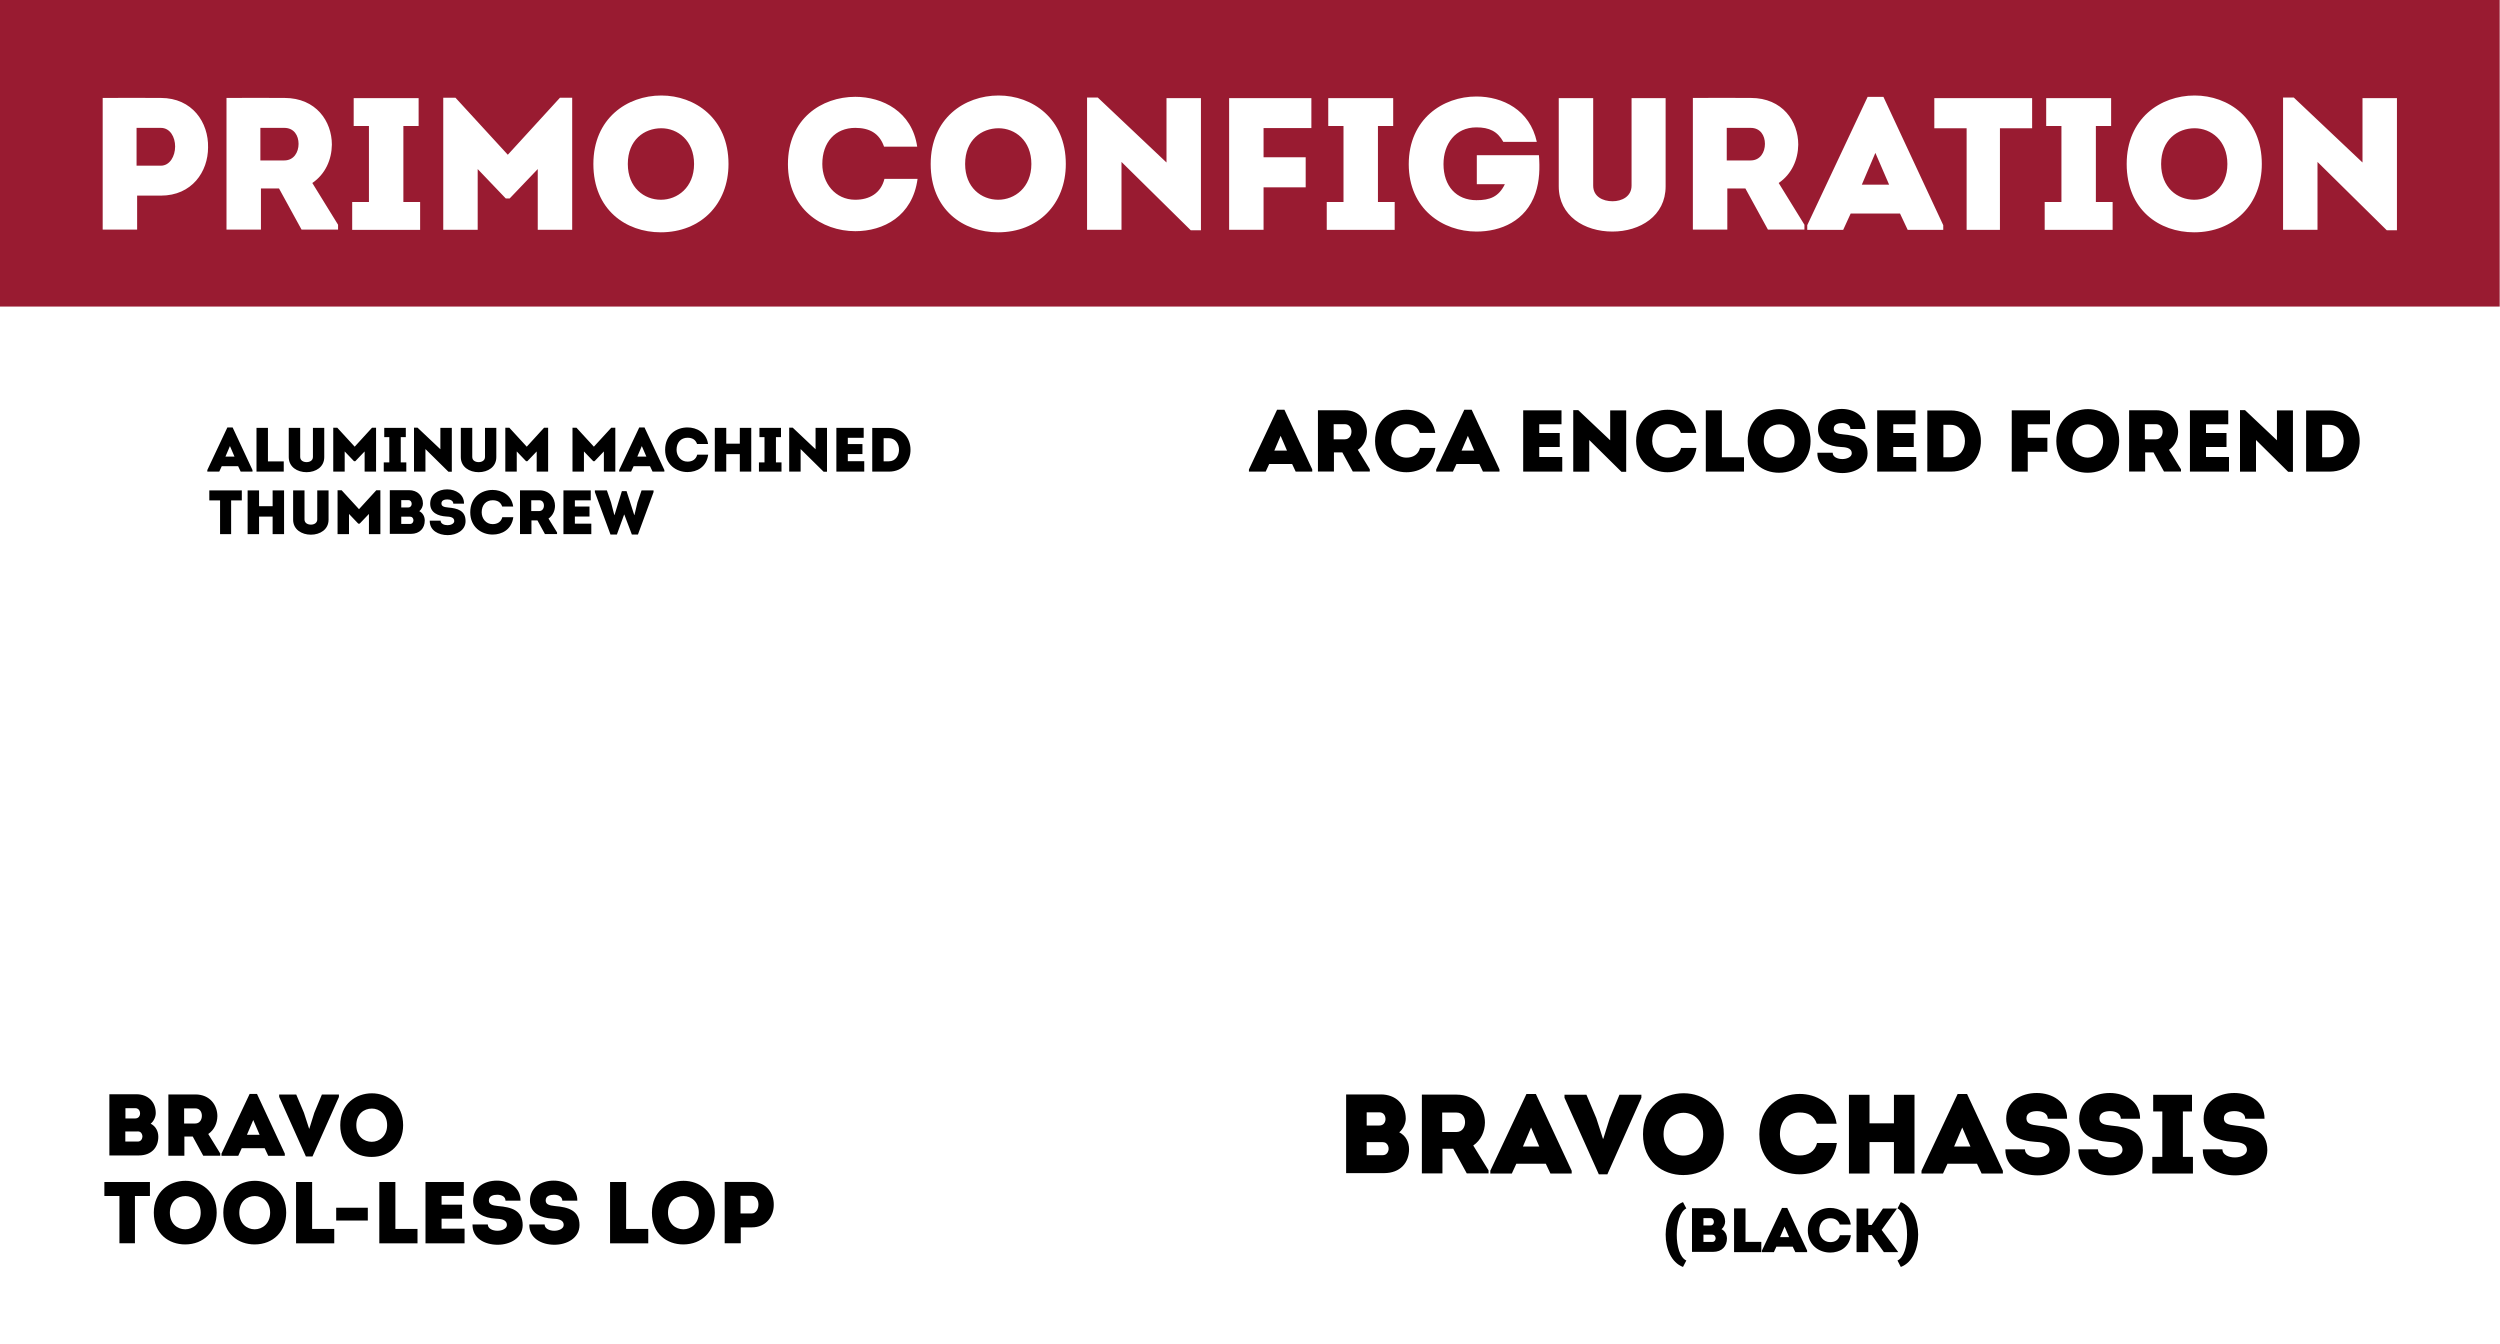 <svg xmlns="http://www.w3.org/2000/svg" xmlns:xlink="http://www.w3.org/1999/xlink" id="Layer_1" x="0px" y="0px" viewBox="0 0 400 215" style="enable-background:new 0 0 400 215;" xml:space="preserve"><style type="text/css">	.st0{clip-path:url(#SVGID_00000036246344412694384700000013509517824215669688_);}	.st1{fill:#991B31;}	.st2{fill:#FFFFFF;}</style><g>	<g>		<defs>			<rect id="SVGID_1_" x="-0.05" width="400" height="212.39"></rect>		</defs>		<clipPath id="SVGID_00000129922657088175261430000010099604119773687450_">			<use xlink:href="#SVGID_1_" style="overflow:visible;"></use>		</clipPath>		<g style="clip-path:url(#SVGID_00000129922657088175261430000010099604119773687450_);">			<defs>				<rect id="SVGID_00000155863063184484939880000007158178750044486333_" x="-41.51" y="-48.67" width="483.02" height="322.01"></rect>			</defs>			<clipPath id="SVGID_00000155857606116907586200000002931715945302395548_">				<use xlink:href="#SVGID_00000155863063184484939880000007158178750044486333_" style="overflow:visible;"></use>			</clipPath>							<g transform="matrix(1 0 0 1 0 3.814697e-06)" style="clip-path:url(#SVGID_00000155857606116907586200000002931715945302395548_);">									<image style="overflow:visible;" width="5472" height="3648" transform="matrix(0.088 0 0 0.088 -41.51 -48.669)">				</image>			</g>		</g>	</g>	<rect x="-0.05" class="st1" width="400" height="49.05"></rect>	<path class="st2" d="M100.45,26.24c0-3.85,2.62-5.72,5.36-5.72c2.62,0,5.24,1.96,5.24,5.72s-2.68,5.72-5.3,5.72  C103.04,31.96,100.45,30,100.45,26.24z M116.56,26.24c0-7.29-5.36-10.96-10.75-10.96c-5.48,0-10.87,3.67-10.87,10.96  c0,7.32,5.21,10.93,10.78,10.93C112.1,37.17,116.56,32.68,116.56,26.24z M81.25,24.76l-8.37-9.12h-1.96v21.13h5.51v-9.72l4.49,4.7  h0.63l4.49-4.7v9.72h5.51V15.64h-1.96L81.25,24.76z M64.54,32.32V20.16h2.44V15.7H56.59v4.46h2.44v12.16h-2.68v4.46h10.87v-4.46  H64.54z M41.66,25.67v-5.21h3.82c1.57,0,2.29,1.23,2.29,2.56s-0.75,2.65-2.29,2.65H41.66z M49.97,29.28  c2.08-1.42,3.1-3.73,3.13-6.14c0-3.7-2.5-7.47-7.59-7.47c-3.1-0.03-6.14,0-9.27,0v21.07h5.51v-6.59h2.89l3.61,6.59h5.84v-0.78  L49.97,29.28z M21.85,26.51v-6.05h3.88c1.5,0,2.29,1.48,2.29,2.98c0,1.54-0.84,3.07-2.29,3.07H21.85z M21.94,36.75V31.3h3.79  c5,0,7.56-3.85,7.56-7.71c0.09-3.97-2.5-7.92-7.56-7.92c-3.13-0.03-6.17,0-9.3,0v21.07H21.94z"></path>	<path class="st2" d="M381.88,36.84h1.63V15.7H378V26l-10.99-10.39h-1.72v21.16h5.51V25.91L381.88,36.84z M345.78,26.24  c0-3.85,2.62-5.72,5.36-5.72c2.62,0,5.24,1.96,5.24,5.72s-2.68,5.72-5.3,5.72C348.37,31.96,345.78,30,345.78,26.24z M361.89,26.24  c0-7.29-5.36-10.96-10.75-10.96c-5.48,0-10.87,3.67-10.87,10.96c0,7.32,5.21,10.93,10.78,10.93  C357.44,37.17,361.89,32.68,361.89,26.24z M335.34,32.32V20.16h2.44V15.7h-10.39v4.46h2.44v12.16h-2.68v4.46h10.87v-4.46H335.34z   M314.66,20.52v16.26h5.33V20.52h5.15V15.7h-15.65v4.82H314.66z M300.06,24.46l2.2,5.09h-4.37L300.06,24.46z M304,34.16l1.23,2.62  h5.69v-0.75l-9.57-20.53h-2.53l-9.66,20.53v0.75h5.75l1.2-2.62H304z M276.28,25.67v-5.21h3.82c1.57,0,2.29,1.23,2.29,2.56  s-0.75,2.65-2.29,2.65H276.28z M284.59,29.28c2.08-1.42,3.1-3.73,3.13-6.14c0-3.7-2.5-7.47-7.59-7.47c-3.1-0.03-6.14,0-9.27,0  v21.07h5.51v-6.59h2.89l3.61,6.59h5.84v-0.78L284.59,29.28z M257.98,37.05c4.43,0,8.52-2.5,8.52-7.23V15.7h-5.45v14  c0,1.75-1.57,2.5-3.04,2.5c-1.57,0-3.1-0.75-3.1-2.5v-14h-5.51v14.12C249.4,34.55,253.52,37.05,257.98,37.05z M225.4,26.27  c0,7.2,5.48,10.78,10.84,10.78c3.91,0,7.89-1.69,9.42-6.11c0.69-2.05,0.72-4.06,0.57-6.11h-9.94v4.64h4.49  c-0.99,2.02-2.38,2.56-4.55,2.56c-3.22,0-5.27-2.26-5.27-5.78c0-3.19,1.87-5.87,5.27-5.87c2.05,0,3.37,0.63,4.3,2.32h5.36  c-1.11-5.12-5.48-7.26-9.66-7.26C230.88,15.43,225.4,19.04,225.4,26.27z M220.47,32.32V20.16h2.44V15.7h-10.39v4.46h2.44v12.16  h-2.68v4.46h10.87v-4.46H220.47z M208.91,25.16h-6.74v-4.67h7.65V15.7h-13.16v21.07h5.51v-6.8h6.74V25.16z M190.52,36.84h1.63V15.7  h-5.51V26l-10.99-10.39h-1.72v21.16h5.51V25.91L190.52,36.84z M154.42,26.24c0-3.85,2.62-5.72,5.36-5.72  c2.62,0,5.24,1.96,5.24,5.72s-2.68,5.72-5.3,5.72C157.01,31.96,154.42,30,154.42,26.24z M170.53,26.24  c0-7.29-5.36-10.96-10.75-10.96c-5.48,0-10.87,3.67-10.87,10.96c0,7.32,5.21,10.93,10.78,10.93  C166.07,37.17,170.53,32.68,170.53,26.24z M126.07,26.27c0,7.1,5.39,10.72,10.78,10.72c4.49,0,9.15-2.38,9.96-8.37h-5.3  c-0.57,2.29-2.38,3.34-4.67,3.34c-3.22,0-5.27-2.68-5.27-5.72c0-3.49,2.08-5.78,5.27-5.78c2.26,0,3.85,0.84,4.61,3.01h5.3  c-0.81-5.63-5.57-7.98-9.9-7.98C131.46,15.49,126.07,19.01,126.07,26.27z"></path>	<path d="M371.54,73.15v-5.18h1.15c1.51,0,2.3,1.29,2.3,2.58c0,1.3-0.74,2.61-2.3,2.61H371.54z M368.98,65.67v9.79h3.74  c3.25,0,4.88-2.48,4.83-4.94c0-2.41-1.64-4.85-4.83-4.85H368.98z M366.11,75.49h0.76v-9.83h-2.56v4.79l-5.11-4.83h-0.8v9.85h2.56  V70.4L366.11,75.49z M356.51,65.65h-6.12v9.81h6.25v-2.34h-3.68v-1.6h3.28v-2.24h-3.28v-1.4h3.56V65.65z M343.18,70.29v-2.42h1.78  c0.73,0,1.06,0.57,1.06,1.19s-0.35,1.23-1.06,1.23H343.18z M347.04,71.97c0.97-0.66,1.44-1.74,1.46-2.86  c0-1.72-1.16-3.47-3.53-3.47c-1.44-0.01-2.86,0-4.31,0v9.81h2.56v-3.07h1.34l1.68,3.07h2.72v-0.36L347.04,71.97z M331.57,70.56  c0-1.79,1.22-2.66,2.49-2.66c1.22,0,2.44,0.91,2.44,2.66s-1.25,2.66-2.47,2.66C332.78,73.22,331.57,72.31,331.57,70.56z   M339.07,70.56c0-3.39-2.49-5.1-5-5.1c-2.55,0-5.06,1.71-5.06,5.1c0,3.4,2.42,5.08,5.01,5.08  C336.99,75.64,339.07,73.55,339.07,70.56z M327.58,70.05h-3.14v-2.17H328v-2.23h-6.12v9.81h2.56v-3.17h3.14V70.05z M310.94,73.15  v-5.18h1.15c1.51,0,2.3,1.29,2.3,2.58c0,1.3-0.74,2.61-2.3,2.61H310.94z M308.37,65.67v9.79h3.74c3.25,0,4.88-2.48,4.83-4.94  c0-2.41-1.64-4.85-4.83-4.85H308.37z M306.47,65.65h-6.12v9.81h6.25v-2.34h-3.68v-1.6h3.28v-2.24h-3.28v-1.4h3.56V65.65z   M290.78,72.45c-0.04,2.2,1.95,3.24,4.02,3.24c2,0,4.01-1.08,4.01-3.14c0-2.38-1.82-2.87-3.91-3.05c-0.94-0.1-1.5-0.25-1.5-0.91  c0-0.74,0.76-0.9,1.33-0.9c0.69,0,1.32,0.28,1.33,0.95h2.4c0.04-2.13-1.88-3.21-3.77-3.21c-2,0-3.81,1.08-3.81,3.21  c0,2.05,1.79,2.76,3.59,2.87c0.71,0.04,1.81,0.08,1.81,1.02c0,0.59-0.77,0.92-1.5,0.92c-0.79,0-1.55-0.34-1.55-1.01H290.78z   M282.2,70.56c0-1.79,1.22-2.66,2.49-2.66c1.22,0,2.44,0.91,2.44,2.66s-1.25,2.66-2.47,2.66C283.4,73.22,282.2,72.31,282.2,70.56z   M289.69,70.56c0-3.39-2.49-5.1-5-5.1c-2.55,0-5.06,1.71-5.06,5.1c0,3.4,2.42,5.08,5.01,5.08  C287.62,75.64,289.69,73.55,289.69,70.56z M275.49,65.65h-2.56v9.81h6.11v-2.3h-3.54V65.65z M261.78,70.57  c0,3.31,2.51,4.99,5.01,4.99c2.09,0,4.26-1.11,4.64-3.89h-2.46c-0.27,1.06-1.11,1.55-2.17,1.55c-1.5,0-2.45-1.25-2.45-2.66  c0-1.62,0.97-2.69,2.45-2.69c1.05,0,1.79,0.39,2.14,1.4h2.47c-0.38-2.62-2.59-3.71-4.61-3.71  C264.29,65.56,261.78,67.19,261.78,70.57z M259.43,75.49h0.76v-9.83h-2.56v4.79l-5.11-4.83h-0.8v9.85h2.56V70.4L259.43,75.49z   M249.83,65.65h-6.12v9.81h6.25v-2.34h-3.68v-1.6h3.28v-2.24h-3.28v-1.4h3.56V65.65z M234.86,69.73l1.02,2.37h-2.03L234.86,69.73z   M236.7,74.24l0.57,1.22h2.65v-0.35l-4.45-9.55h-1.18l-4.5,9.55v0.35h2.68l0.56-1.22H236.7z M220.01,70.57  c0,3.31,2.51,4.99,5.01,4.99c2.09,0,4.26-1.11,4.64-3.89h-2.46c-0.27,1.06-1.11,1.55-2.17,1.55c-1.5,0-2.45-1.25-2.45-2.66  c0-1.62,0.97-2.69,2.45-2.69c1.05,0,1.79,0.39,2.14,1.4h2.47c-0.38-2.62-2.59-3.71-4.61-3.71  C222.51,65.56,220.01,67.19,220.01,70.57z M213.39,70.29v-2.42h1.78c0.73,0,1.06,0.57,1.06,1.19s-0.35,1.23-1.06,1.23H213.39z   M217.25,71.97c0.97-0.66,1.44-1.74,1.46-2.86c0-1.72-1.16-3.47-3.53-3.47c-1.44-0.01-2.86,0-4.31,0v9.81h2.56v-3.07h1.34  l1.68,3.07h2.72v-0.36L217.25,71.97z M204.9,69.73l1.02,2.37h-2.03L204.9,69.73z M206.74,74.24l0.57,1.22h2.65v-0.35l-4.45-9.55  h-1.18l-4.5,9.55v0.35h2.68l0.56-1.22H206.74z"></path>	<path d="M352.45,183.9c-0.05,2.83,2.5,4.16,5.17,4.16c2.58,0,5.15-1.39,5.15-4.03c0-3.06-2.34-3.69-5.02-3.93  c-1.21-0.13-1.93-0.32-1.93-1.17c0-0.95,0.97-1.15,1.71-1.15c0.88,0,1.69,0.36,1.71,1.22h3.08c0.05-2.74-2.41-4.12-4.84-4.12  c-2.58,0-4.9,1.39-4.9,4.12c0,2.63,2.3,3.55,4.61,3.69c0.92,0.05,2.32,0.11,2.32,1.31c0,0.76-0.99,1.19-1.93,1.19  c-1.01,0-2-0.43-2-1.3H352.45z M349.26,185.1v-7.27h1.46v-2.66h-6.21v2.66h1.46v7.27h-1.6v2.67h6.5v-2.67H349.26z M332.54,183.9  c-0.05,2.83,2.5,4.16,5.17,4.16c2.58,0,5.15-1.39,5.15-4.03c0-3.06-2.34-3.69-5.02-3.93c-1.21-0.13-1.93-0.32-1.93-1.17  c0-0.95,0.97-1.15,1.71-1.15c0.88,0,1.69,0.36,1.71,1.22h3.08c0.05-2.74-2.41-4.12-4.84-4.12c-2.58,0-4.9,1.39-4.9,4.12  c0,2.63,2.3,3.55,4.61,3.69c0.92,0.05,2.32,0.11,2.32,1.31c0,0.76-0.99,1.19-1.93,1.19c-1.01,0-2-0.43-2-1.3H332.54z M320.86,183.9  c-0.05,2.83,2.5,4.16,5.17,4.16c2.58,0,5.15-1.39,5.15-4.03c0-3.06-2.34-3.69-5.02-3.93c-1.21-0.13-1.93-0.32-1.93-1.17  c0-0.95,0.97-1.15,1.71-1.15c0.88,0,1.69,0.36,1.71,1.22h3.08c0.05-2.74-2.41-4.12-4.84-4.12c-2.58,0-4.9,1.39-4.9,4.12  c0,2.63,2.3,3.55,4.61,3.69c0.92,0.05,2.32,0.11,2.32,1.31c0,0.76-0.99,1.19-1.93,1.19c-1.01,0-2-0.43-2-1.3H320.86z M313.96,180.4  l1.31,3.04h-2.61L313.96,180.4z M316.32,186.2l0.74,1.57h3.4v-0.45l-5.73-12.28h-1.51l-5.78,12.28v0.45h3.44l0.72-1.57H316.32z   M306.32,187.77v-12.6h-3.29v4.56h-3.91v-4.56h-3.29v12.6h3.29v-5.04h3.91v5.04H306.32z M281.49,181.48c0,4.25,3.22,6.41,6.45,6.41  c2.68,0,5.47-1.42,5.96-5.01h-3.17c-0.34,1.37-1.42,2-2.79,2c-1.93,0-3.15-1.6-3.15-3.42c0-2.09,1.24-3.46,3.15-3.46  c1.35,0,2.3,0.5,2.75,1.8h3.17c-0.49-3.37-3.33-4.77-5.92-4.77C284.71,175.04,281.49,177.14,281.49,181.48z M266.17,181.47  c0-2.3,1.57-3.42,3.21-3.42c1.57,0,3.13,1.17,3.13,3.42c0,2.25-1.6,3.42-3.17,3.42C267.72,184.89,266.17,183.72,266.17,181.47z   M275.81,181.47c0-4.36-3.21-6.55-6.43-6.55c-3.28,0-6.5,2.2-6.5,6.55c0,4.38,3.11,6.54,6.45,6.54  C273.14,188,275.81,185.32,275.81,181.47z M256.47,182.2l-1.06-3.29l-1.58-3.75h-3.51v0.49l5.49,12.24h1.37l5.44-12.24v-0.49h-3.51  l-1.55,3.75l-1.03,3.29H256.47z M244.97,180.4l1.31,3.04h-2.61L244.97,180.4z M247.33,186.2l0.74,1.57h3.4v-0.45l-5.73-12.28h-1.51  l-5.78,12.28v0.45h3.44l0.72-1.57H247.33z M230.75,181.12v-3.11h2.29c0.94,0,1.37,0.74,1.37,1.53c0,0.79-0.45,1.58-1.37,1.58  H230.75z M235.72,183.28c1.24-0.85,1.85-2.23,1.87-3.67c0-2.21-1.49-4.47-4.54-4.47c-1.85-0.02-3.67,0-5.55,0v12.6h3.29v-3.94h1.73  l2.16,3.94h3.49v-0.47L235.72,183.28z M221.19,182.74c0.22,0,0.38,0.05,0.54,0.13c0.31,0.22,0.47,0.61,0.45,0.99  c-0.05,0.5-0.34,0.97-0.97,0.97h-2.54v-2.09H221.19z M220.71,177.97c0.67,0,0.99,0.56,0.97,1.12c-0.02,0.5-0.34,0.99-0.97,0.99  h-2.04v-2.11H220.71z M224.92,178.98c0-2.34-1.64-3.87-3.98-3.87h-5.56v12.59h6.07c2.59,0,4-1.67,4-3.83c0-1.15-0.54-2.18-1.57-2.7  C224.51,180.65,224.92,179.75,224.92,178.98z"></path>	<path d="M289.25,196.85c0,2.36,1.79,3.56,3.58,3.56c1.49,0,3.04-0.79,3.31-2.78h-1.76c-0.19,0.76-0.79,1.11-1.55,1.11  c-1.07,0-1.75-0.89-1.75-1.9c0-1.16,0.69-1.92,1.75-1.92c0.75,0,1.28,0.28,1.53,1h1.76c-0.27-1.87-1.85-2.65-3.29-2.65  C291.04,193.27,289.25,194.44,289.25,196.85z M285.53,196.25l0.73,1.69h-1.45L285.53,196.25z M286.84,199.47l0.41,0.87h1.89v-0.25  l-3.18-6.82h-0.84l-3.21,6.82v0.25h1.91l0.4-0.87H286.84z M279.28,193.34h-1.83v7h4.36v-1.64h-2.53V193.34z M273.95,197.55  c0.12,0,0.21,0.03,0.3,0.07c0.17,0.12,0.26,0.34,0.25,0.55c-0.03,0.28-0.19,0.54-0.54,0.54h-1.41v-1.16H273.95z M273.68,194.9  c0.37,0,0.55,0.31,0.54,0.62c-0.01,0.28-0.19,0.55-0.54,0.55h-1.13v-1.17H273.68z M276.02,195.46c0-1.3-0.91-2.15-2.21-2.15h-3.09  v6.99h3.37c1.44,0,2.22-0.93,2.22-2.13c0-0.64-0.3-1.21-0.87-1.5C275.79,196.39,276.02,195.89,276.02,195.46z M269.28,192.34  c-3.67,1.38-3.73,8.99,0,10.37l0.53-1.03c-2.06-0.92-2.02-7.37,0-8.33L269.28,192.34z"></path>	<polygon points="298.92,195.99 299.47,195.99 301.27,193.37 303.52,193.37 301.06,196.79 303.72,200.34 301.42,200.34   299.47,197.61 298.92,197.61 298.92,200.34 297.05,200.34 297.05,193.37 298.92,193.37  "></polygon>	<path d="M303.6,193.35c2.02,0.96,2.06,7.41,0,8.33l0.53,1.03c3.73-1.38,3.67-9,0-10.37L303.6,193.35z"></path>	<path d="M57.01,180.03c0-1.79,1.22-2.66,2.49-2.66c1.22,0,2.44,0.91,2.44,2.66s-1.25,2.66-2.47,2.66  C58.21,182.69,57.01,181.78,57.01,180.03z M64.5,180.03c0-3.39-2.49-5.1-5-5.1c-2.55,0-5.06,1.71-5.06,5.1  c0,3.4,2.42,5.08,5.01,5.08C62.43,185.11,64.5,183.02,64.5,180.03z M49.46,180.6l-0.83-2.56l-1.23-2.91h-2.73v0.38l4.27,9.52h1.06  l4.23-9.52v-0.38h-2.73l-1.21,2.91l-0.8,2.56H49.46z M40.52,179.2l1.02,2.37h-2.03L40.52,179.2z M42.35,183.71l0.57,1.22h2.65  v-0.35l-4.45-9.55h-1.18l-4.5,9.55v0.35h2.68l0.56-1.22H42.35z M29.46,179.76v-2.42h1.78c0.73,0,1.06,0.57,1.06,1.19  s-0.35,1.23-1.06,1.23H29.46z M33.32,181.44c0.97-0.66,1.44-1.74,1.46-2.86c0-1.72-1.16-3.47-3.53-3.47c-1.44-0.01-2.86,0-4.31,0  v9.81h2.56v-3.07h1.34l1.68,3.07h2.72v-0.36L33.32,181.44z M22.02,181.02c0.17,0,0.29,0.04,0.42,0.1c0.24,0.17,0.36,0.48,0.35,0.77  c-0.04,0.39-0.27,0.76-0.76,0.76h-1.98v-1.62H22.02z M21.65,177.31c0.52,0,0.77,0.43,0.76,0.87c-0.01,0.39-0.27,0.77-0.76,0.77  h-1.58v-1.64H21.65z M24.92,178.09c0-1.82-1.27-3.01-3.1-3.01H17.5v9.79h4.72c2.02,0,3.11-1.3,3.11-2.98c0-0.9-0.42-1.69-1.22-2.1  C24.6,179.4,24.92,178.7,24.92,178.09z"></path>	<path d="M118.48,194.15v-2.82h1.81c0.7,0,1.06,0.69,1.06,1.39c0,0.71-0.39,1.43-1.06,1.43H118.48z M118.52,198.92v-2.54h1.76  c2.33,0,3.52-1.79,3.52-3.59c0.04-1.85-1.16-3.68-3.52-3.68c-1.46-0.01-2.87,0-4.33,0v9.81H118.52z M106.88,194.03  c0-1.79,1.22-2.66,2.49-2.66c1.22,0,2.44,0.91,2.44,2.66s-1.25,2.66-2.47,2.66C108.08,196.69,106.88,195.78,106.88,194.03z   M114.37,194.03c0-3.39-2.49-5.1-5-5.1c-2.55,0-5.06,1.71-5.06,5.1c0,3.4,2.42,5.08,5.01,5.08  C112.3,199.11,114.37,197.02,114.37,194.03z M100.17,189.12h-2.56v9.81h6.11v-2.3h-3.54V189.12z M84.69,195.92  c-0.04,2.2,1.95,3.24,4.02,3.24c2,0,4.01-1.08,4.01-3.14c0-2.38-1.82-2.87-3.91-3.05c-0.94-0.1-1.5-0.25-1.5-0.91  c0-0.74,0.76-0.9,1.33-0.9c0.69,0,1.32,0.28,1.33,0.95h2.4c0.04-2.13-1.88-3.21-3.77-3.21c-2,0-3.81,1.08-3.81,3.21  c0,2.04,1.79,2.76,3.59,2.87c0.71,0.04,1.81,0.08,1.81,1.02c0,0.59-0.77,0.92-1.5,0.92c-0.79,0-1.55-0.34-1.55-1.01H84.69z   M75.6,195.92c-0.04,2.2,1.95,3.24,4.02,3.24c2,0,4.01-1.08,4.01-3.14c0-2.38-1.82-2.87-3.91-3.05c-0.94-0.1-1.5-0.25-1.5-0.91  c0-0.74,0.76-0.9,1.33-0.9c0.69,0,1.32,0.28,1.33,0.95h2.4c0.04-2.13-1.88-3.21-3.77-3.21c-2,0-3.81,1.08-3.81,3.21  c0,2.04,1.79,2.76,3.59,2.87c0.71,0.04,1.81,0.08,1.81,1.02c0,0.59-0.77,0.92-1.5,0.92c-0.79,0-1.55-0.34-1.55-1.01H75.6z   M74.2,189.12h-6.12v9.81h6.25v-2.34h-3.68v-1.6h3.28v-2.24h-3.28v-1.4h3.56V189.12z M63.25,189.12h-2.56v9.81h6.11v-2.3h-3.54  V189.12z M53.79,195.29h5.06v-2.05h-5.06V195.29z M49.93,189.12h-2.56v9.81h6.11v-2.3h-3.54V189.12z M38.29,194.03  c0-1.79,1.22-2.66,2.49-2.66c1.22,0,2.44,0.91,2.44,2.66s-1.25,2.66-2.47,2.66C39.5,196.69,38.29,195.78,38.29,194.03z   M45.79,194.03c0-3.39-2.49-5.1-5-5.1c-2.55,0-5.06,1.71-5.06,5.1c0,3.4,2.42,5.08,5.01,5.08  C43.71,199.11,45.79,197.02,45.79,194.03z M27.18,194.03c0-1.79,1.22-2.66,2.49-2.66c1.22,0,2.44,0.91,2.44,2.66  s-1.25,2.66-2.47,2.66C28.38,196.69,27.18,195.78,27.18,194.03z M34.67,194.03c0-3.39-2.49-5.1-5-5.1c-2.55,0-5.06,1.71-5.06,5.1  c0,3.4,2.42,5.08,5.01,5.08C32.6,199.11,34.67,197.02,34.67,194.03z M19.11,191.36v7.56h2.48v-7.56h2.4v-2.24H16.7v2.24H19.11z"></path>	<path d="M141.38,73.81v-3.7h0.82c1.08,0,1.64,0.92,1.64,1.84c0,0.93-0.53,1.86-1.64,1.86H141.38z M139.56,68.47v6.99h2.67  c2.32,0,3.48-1.77,3.45-3.53c0-1.72-1.17-3.46-3.45-3.46H139.56z M138.19,68.46h-4.37v7h4.46v-1.67h-2.63v-1.14h2.34v-1.6h-2.34v-1  h2.54V68.46z M131.78,75.48h0.54v-7.02h-1.83v3.42l-3.65-3.45h-0.57v7.03h1.83v-3.61L131.78,75.48z M124.15,73.98v-4.04h0.81v-1.48  h-3.45v1.48h0.81v4.04h-0.89v1.48h3.61v-1.48H124.15z M120.2,75.46v-7h-1.83v2.53h-2.17v-2.53h-1.83v7h1.83v-2.8h2.17v2.8H120.2z   M106.42,71.97c0,2.36,1.79,3.56,3.58,3.56c1.49,0,3.04-0.79,3.31-2.78h-1.76c-0.19,0.76-0.79,1.11-1.55,1.11  c-1.07,0-1.75-0.89-1.75-1.9c0-1.16,0.69-1.92,1.75-1.92c0.75,0,1.28,0.28,1.53,1h1.76c-0.27-1.87-1.85-2.65-3.29-2.65  C108.2,68.39,106.42,69.56,106.42,71.97z M102.69,71.37l0.73,1.69h-1.45L102.69,71.37z M104,74.59l0.41,0.87h1.89v-0.25l-3.18-6.82  h-0.84l-3.21,6.82v0.25h1.91l0.4-0.87H104z M95.02,71.47l-2.78-3.03H91.6v7.02h1.83v-3.23l1.49,1.56h0.21l1.49-1.56v3.23h1.83  v-7.02h-0.65L95.02,71.47z M84.28,71.47l-2.78-3.03h-0.65v7.02h1.83v-3.23l1.49,1.56h0.21l1.49-1.56v3.23h1.83v-7.02h-0.65  L84.28,71.47z M76.58,75.55c1.47,0,2.83-0.83,2.83-2.4v-4.69H77.6v4.65c0,0.58-0.52,0.83-1.01,0.83c-0.52,0-1.03-0.25-1.03-0.83  v-4.65h-1.83v4.69C73.74,74.72,75.1,75.55,76.58,75.55z M71.75,75.48h0.54v-7.02h-1.83v3.42l-3.65-3.45h-0.57v7.03h1.83v-3.61  L71.75,75.48z M64.12,73.98v-4.04h0.81v-1.48h-3.45v1.48h0.81v4.04h-0.89v1.48h3.61v-1.48H64.12z M56.75,71.47l-2.78-3.03h-0.65  v7.02h1.83v-3.23l1.49,1.56h0.21l1.49-1.56v3.23h1.83v-7.02h-0.65L56.75,71.47z M49.05,75.55c1.47,0,2.83-0.83,2.83-2.4v-4.69  h-1.81v4.65c0,0.58-0.52,0.83-1.01,0.83c-0.52,0-1.03-0.25-1.03-0.83v-4.65h-1.83v4.69C46.21,74.72,47.57,75.55,49.05,75.55z   M42.87,68.46h-1.83v7h4.36v-1.64h-2.53V68.46z M36.79,71.37l0.73,1.69h-1.45L36.79,71.37z M38.1,74.59l0.41,0.87h1.89v-0.25  l-3.18-6.82h-0.84l-3.21,6.82v0.25h1.91l0.4-0.87H38.1z"></path>	<path d="M99.5,78.58l-1.18,3.83h-0.03l-0.53-2.04l-0.66-1.91h-1.92v0.27l2.5,6.8h1.02l1.16-3.2h0.03l1.21,3.2h0.97l2.5-6.8v-0.27  h-1.92L102,80.37l-0.49,2.04h-0.03l-1.23-3.83H99.5z M94.52,78.46h-4.37v7h4.46v-1.67h-2.63v-1.14h2.34v-1.6h-2.34v-1h2.54V78.46z   M85,81.77v-1.73h1.27c0.52,0,0.76,0.41,0.76,0.85s-0.25,0.88-0.76,0.88H85z M87.76,82.97c0.69-0.47,1.03-1.24,1.04-2.04  c0-1.23-0.83-2.48-2.52-2.48c-1.03-0.01-2.04,0-3.08,0v7h1.83v-2.19h0.96l1.2,2.19h1.94v-0.26L87.76,82.97z M75.24,81.97  c0,2.36,1.79,3.56,3.58,3.56c1.49,0,3.04-0.79,3.31-2.78h-1.76c-0.19,0.76-0.79,1.11-1.55,1.11c-1.07,0-1.75-0.89-1.75-1.9  c0-1.16,0.69-1.92,1.75-1.92c0.75,0,1.28,0.28,1.53,1h1.76c-0.27-1.87-1.85-2.65-3.29-2.65C77.02,78.39,75.24,79.56,75.24,81.97z   M68.76,83.31c-0.03,1.57,1.39,2.31,2.87,2.31c1.43,0,2.86-0.77,2.86-2.24c0-1.7-1.3-2.05-2.79-2.18  c-0.67-0.07-1.07-0.18-1.07-0.65c0-0.53,0.54-0.64,0.95-0.64c0.49,0,0.94,0.2,0.95,0.68h1.71c0.03-1.52-1.34-2.29-2.69-2.29  c-1.43,0-2.72,0.77-2.72,2.29c0,1.46,1.28,1.97,2.56,2.05c0.51,0.03,1.29,0.06,1.29,0.73c0,0.42-0.55,0.66-1.07,0.66  c-0.56,0-1.11-0.24-1.11-0.72H68.76z M65.6,82.67c0.12,0,0.21,0.03,0.3,0.07c0.17,0.12,0.26,0.34,0.25,0.55  c-0.03,0.28-0.19,0.54-0.54,0.54H64.2v-1.16H65.6z M65.33,80.02c0.37,0,0.55,0.31,0.54,0.62c-0.01,0.28-0.19,0.55-0.54,0.55H64.2  v-1.17H65.33z M67.67,80.58c0-1.3-0.91-2.15-2.21-2.15h-3.09v6.99h3.37c1.44,0,2.22-0.93,2.22-2.13c0-0.64-0.3-1.21-0.87-1.5  C67.44,81.51,67.67,81.01,67.67,80.58z M57.44,81.47l-2.78-3.03h-0.65v7.02h1.83v-3.23l1.49,1.56h0.21l1.49-1.56v3.23h1.83v-7.02  h-0.65L57.44,81.47z M49.74,85.55c1.47,0,2.83-0.83,2.83-2.4v-4.69h-1.81v4.65c0,0.58-0.52,0.83-1.01,0.83  c-0.52,0-1.03-0.25-1.03-0.83v-4.65H46.9v4.69C46.9,84.72,48.27,85.55,49.74,85.55z M45.45,85.46v-7h-1.83v2.53h-2.17v-2.53h-1.83  v7h1.83v-2.8h2.17v2.8H45.45z M35.21,80.06v5.4h1.77v-5.4h1.71v-1.6h-5.2v1.6H35.21z"></path></g></svg>